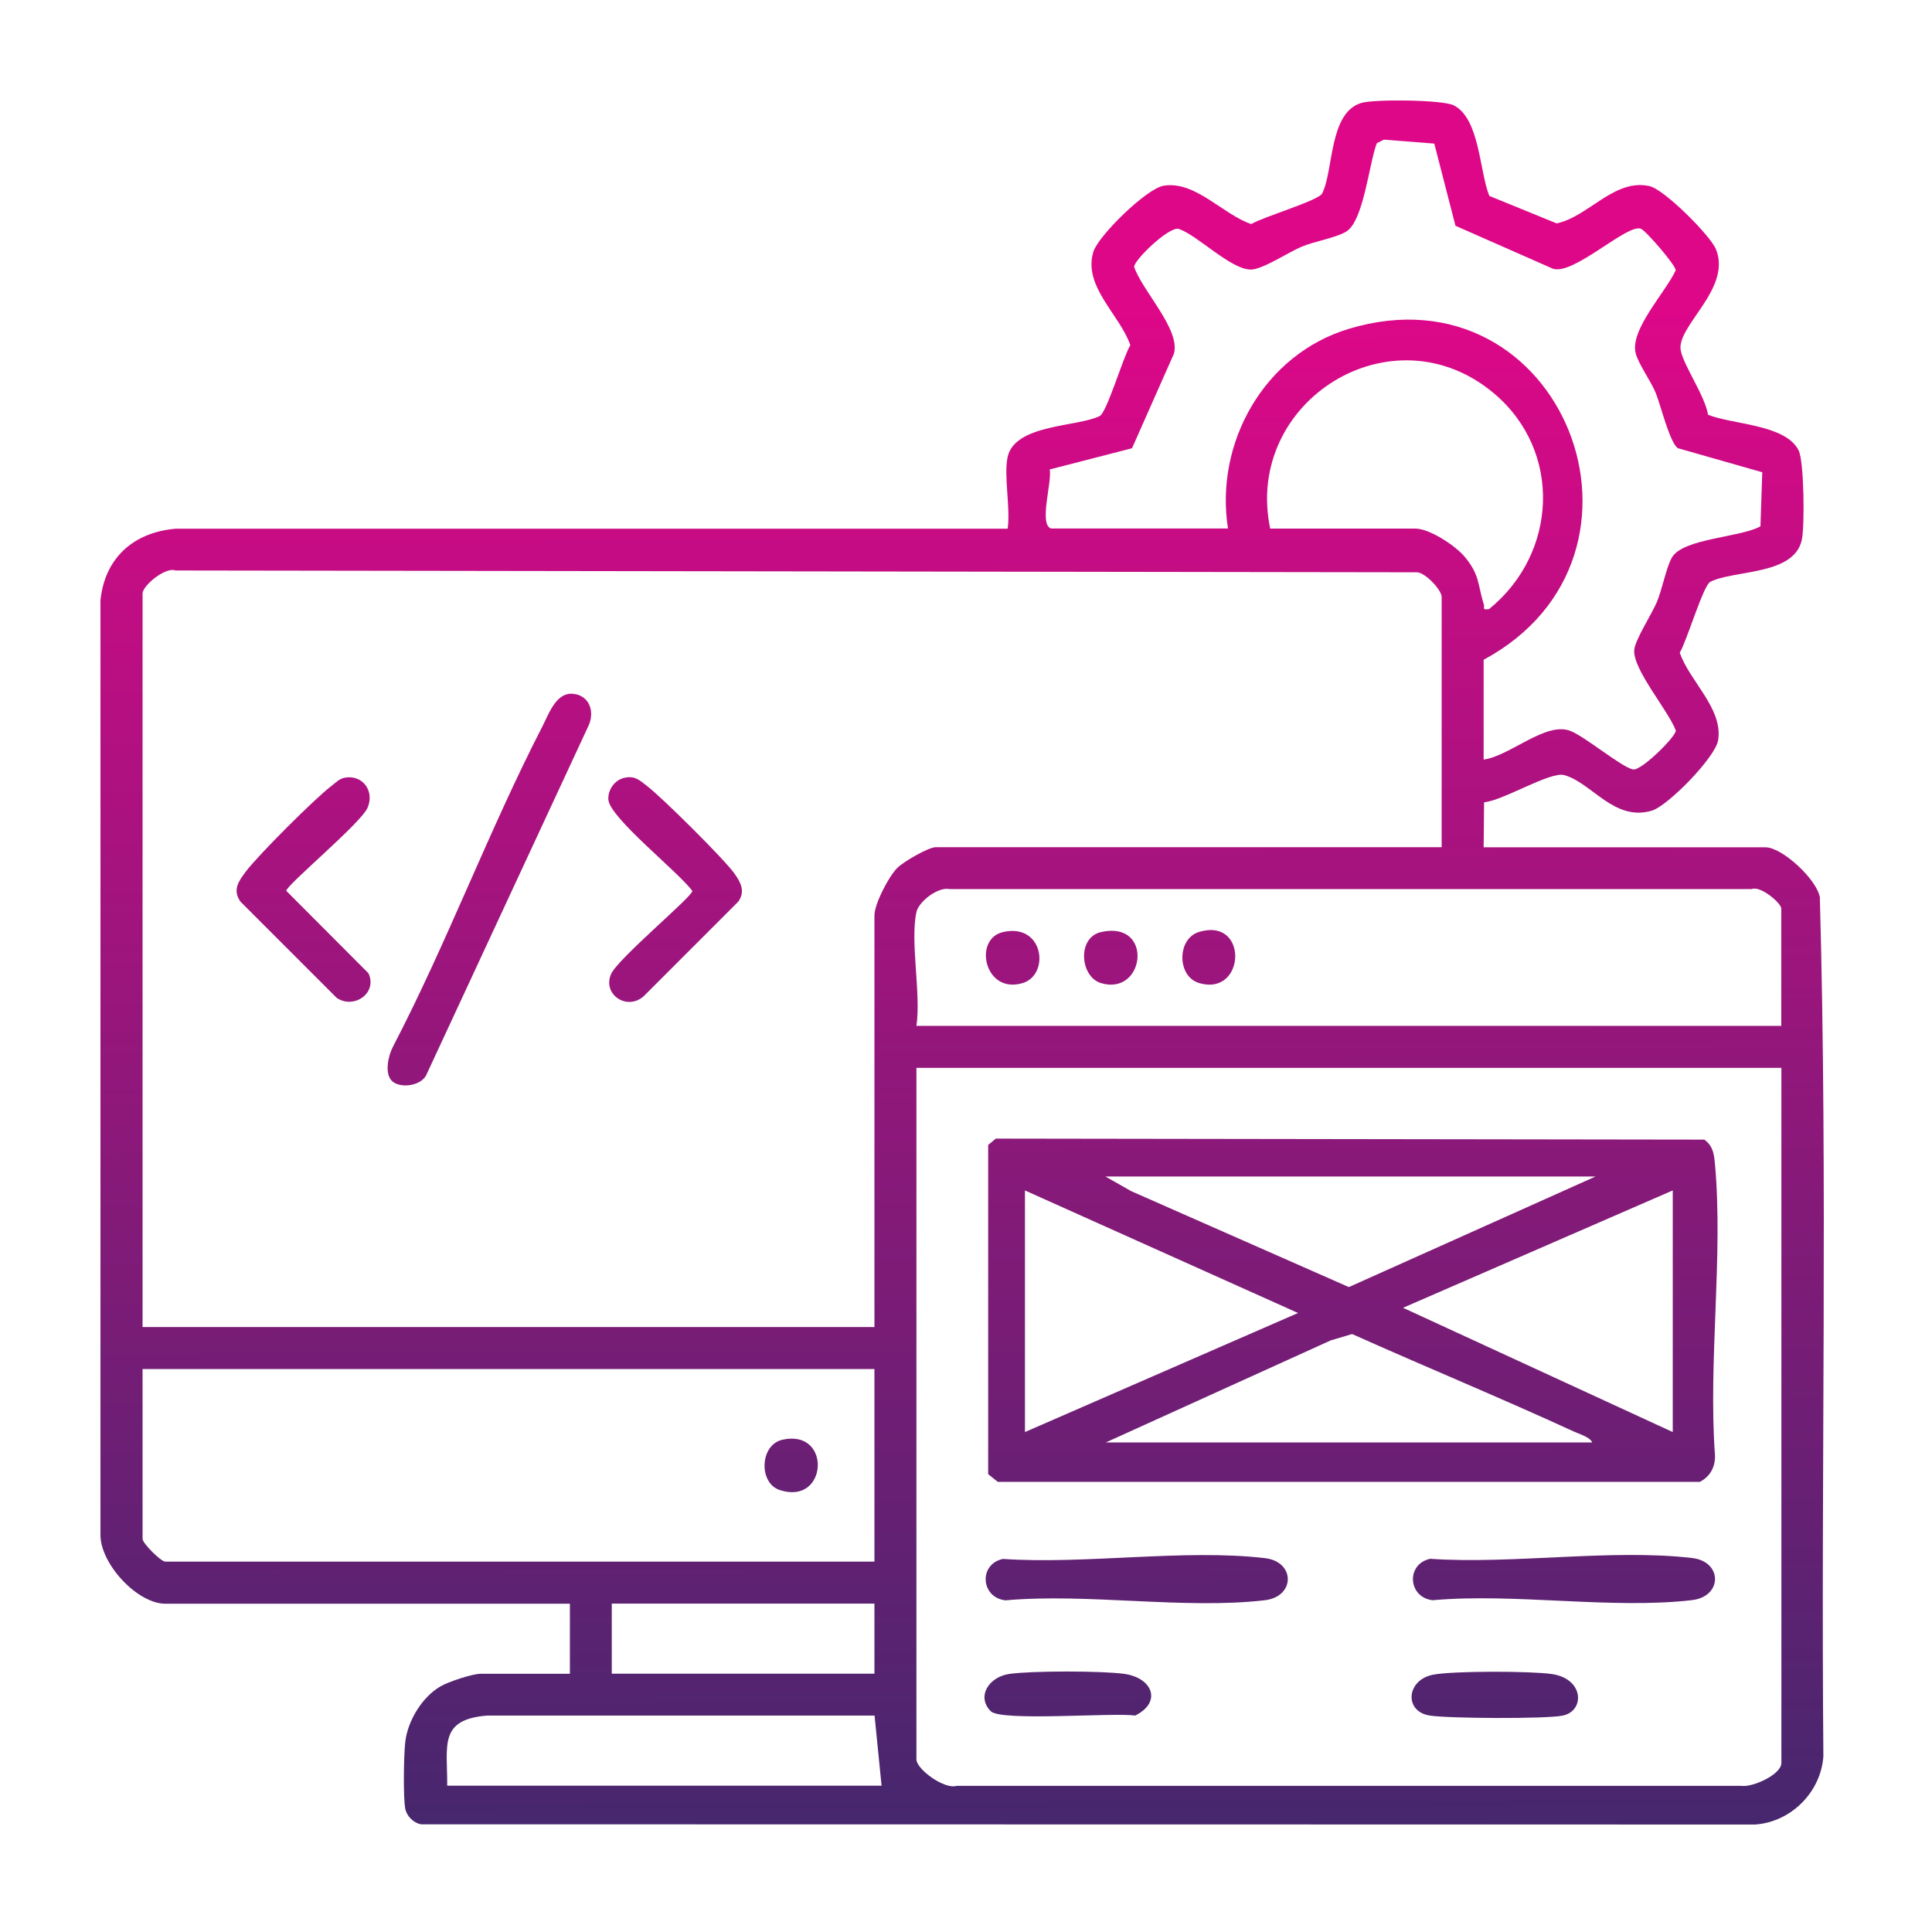 <svg width="250" height="250" viewBox="0 0 250 250" fill="none" xmlns="http://www.w3.org/2000/svg">
<path d="M235.505 116.186C235.153 113.828 230.614 109.64 228.461 109.64H191.982L192.041 103.812C194.472 103.621 200.593 99.799 202.409 100.297C205.997 101.293 208.881 106.36 213.758 104.895C215.837 104.266 221.973 97.998 222.325 95.787C222.984 91.657 218.605 88.142 217.36 84.452C218.283 82.944 220.392 75.753 221.314 75.285C224.39 73.732 232.107 74.479 233.147 69.896C233.542 68.153 233.455 59.688 232.737 58.268C231.024 54.9 224.229 54.958 221.022 53.67C220.612 51.195 217.917 47.417 217.492 45.381C216.833 42.247 224.126 37.415 222.047 32.26C221.314 30.459 215.369 24.528 213.465 24.088C208.896 23.049 205.543 28.057 201.428 28.906L192.714 25.348C191.426 22.141 191.484 15.346 188.116 13.632C186.666 12.9 177.806 12.812 176.137 13.325C171.934 14.614 172.593 22.067 171.085 25.04C170.631 25.948 163.426 28.072 161.917 28.994C158.212 27.749 154.698 23.371 150.583 24.03C148.371 24.381 142.104 30.517 141.474 32.597C140.127 37.078 144.915 40.724 146.263 44.663C145.34 46.172 143.231 53.362 142.309 53.831C139.497 55.251 131.311 54.87 130.388 59.132C129.861 61.607 130.784 65.737 130.388 68.416H22.738C17.291 68.871 13.556 72.195 13 77.686V198.692C13.044 202.411 17.774 207.522 21.406 207.522H73.744V216.587H62.19C61.136 216.587 58.06 217.597 57.006 218.212C54.619 219.589 52.745 222.679 52.437 225.432C52.247 227.116 52.159 232.491 52.437 234.028C52.613 234.995 53.506 235.888 54.472 236.064L227.114 236.093C231.756 235.771 235.622 231.905 235.944 227.263C235.622 190.257 236.515 153.119 235.49 116.215L235.505 116.186ZM191.982 78.155C191.206 75.563 191.455 74.333 189.507 72.019C188.292 70.584 184.982 68.402 183.166 68.402H164.363C160.907 51.912 180.208 39.787 193.373 50.946C202.204 58.444 201.53 71.653 192.685 78.814C191.704 78.96 192.158 78.668 191.997 78.155H191.982ZM135.851 60.743L146.482 58.004L151.915 45.747C152.75 42.599 147.815 37.649 146.761 34.544C146.687 33.695 151.33 29.214 152.545 29.624C154.961 30.444 159.267 34.881 161.859 34.881C163.367 34.881 166.779 32.611 168.434 31.923C170.103 31.22 172.813 30.795 174.189 29.975C176.459 28.628 177.162 21.086 178.158 18.538L179.066 18.07L185.597 18.582L188.336 29.214L200.93 34.764C203.624 35.687 210.595 28.862 212.352 29.609C213.011 29.887 216.921 34.413 216.833 34.984C215.53 37.825 210.858 42.687 211.664 45.733C212.03 47.138 213.626 49.306 214.256 50.858C214.9 52.454 216.042 57.199 217.097 57.99L228.036 61.109L227.802 68.109C225.239 69.544 217.785 69.661 216.35 72.136C215.618 73.395 215.105 76.207 214.402 77.891C213.743 79.458 211.605 82.753 211.473 84.071C211.225 86.575 215.881 91.935 216.848 94.527C216.921 95.259 212.396 99.755 211.327 99.565C209.848 99.301 205.133 95.318 203.185 94.571C200.022 93.356 195.394 97.822 191.982 98.291V85.374C216.98 71.916 202.233 34.193 174.526 42.555C163.601 45.85 157.158 57.287 158.901 68.387H136.012C134.372 67.875 136.202 62.178 135.821 60.728L135.851 60.743ZM21.391 202.075C20.82 202.075 18.448 199.702 18.448 199.131V177.15H113.152V202.075H21.391ZM113.152 207.508V216.572H79.163V207.508H113.152ZM57.87 231.07C57.899 225.871 56.742 222.489 63.069 221.991H113.167L114.075 231.07H57.885H57.87ZM113.152 118.471V171.717H18.448V76.793C18.448 75.797 21.391 73.322 22.724 73.82L183.386 74.055C184.499 74.142 186.549 76.368 186.549 77.232V109.625H121.075C120.167 109.625 116.842 111.529 116.081 112.335C114.968 113.477 113.152 116.962 113.152 118.471ZM230.511 228.127C230.511 229.62 226.777 231.319 225.312 231.085H123.784C122.231 231.597 118.585 228.932 118.585 227.673V138.182H230.511V228.127ZM230.511 132.749H118.585C119.2 128.56 117.75 121.883 118.585 118.017C118.878 116.684 121.353 114.736 122.861 115.044H226.674C227.773 114.561 230.496 116.86 230.496 117.563V132.749H230.511Z" fill="url(#paint0_linear_2028_2)"/>
<path d="M74.638 89.87C72.06 89.167 71.079 92.287 70.156 94.058C63.259 107.458 57.826 122.044 50.841 135.458C50.24 136.6 49.728 138.885 50.709 139.866C51.763 140.92 54.648 140.525 55.234 138.943L76.219 93.766C76.864 92.169 76.395 90.339 74.623 89.856L74.638 89.87Z" fill="url(#paint1_linear_2028_2)"/>
<path d="M37.031 115.292C37.031 114.546 46.696 106.535 47.56 104.529C48.498 102.362 46.931 100.209 44.602 100.634C43.899 100.765 43.431 101.293 42.904 101.688C40.809 103.255 33.37 110.694 31.803 112.788C30.866 114.033 30.061 115.175 31.115 116.669L43.577 129.131C45.788 130.625 48.878 128.516 47.678 125.939L37.046 115.278L37.031 115.292Z" fill="url(#paint2_linear_2028_2)"/>
<path d="M83.702 101.688C82.751 100.971 82.209 100.37 80.861 100.634C79.558 100.883 78.635 102.201 78.723 103.475C78.884 105.818 87.847 112.876 89.589 115.293C89.589 116.04 79.909 124.065 79.06 126.071C77.947 128.692 81.14 130.83 83.292 128.912L95.52 116.684C96.472 115.366 95.872 114.209 95.037 113.038C93.763 111.222 85.591 103.109 83.717 101.703L83.702 101.688Z" fill="url(#paint3_linear_2028_2)"/>
<path d="M129.129 191.75H219.967C221.314 191.048 221.988 189.774 221.915 188.265C221.036 176.14 222.998 162.564 221.915 150.615C221.798 149.326 221.666 148.286 220.538 147.466L128.865 147.334L127.869 148.155V190.755L129.129 191.765V191.75ZM143.055 186.669L172.198 173.445L174.965 172.625C184.484 176.887 194.149 180.87 203.609 185.219C204.298 185.541 205.777 185.966 206.026 186.654H143.041L143.055 186.669ZM216.452 185.307L181.555 169.228L216.452 154.042V185.307ZM206.494 152.226L174.541 166.548L146.365 154.129L143.041 152.24H206.48L206.494 152.226ZM132.629 154.042L167.965 169.901L132.629 185.307V154.042Z" fill="url(#paint4_linear_2028_2)"/>
<path d="M130.11 207.083C140.713 206.131 153.321 208.284 163.675 207.068C167.629 206.6 167.629 202.074 163.675 201.621C153.263 200.405 140.449 202.455 129.773 201.723C126.581 202.426 126.932 206.746 130.11 207.083Z" fill="url(#paint5_linear_2028_2)"/>
<path d="M218.957 201.606C208.545 200.39 195.731 202.441 185.055 201.708C181.878 202.411 182.214 206.731 185.392 207.068C195.995 206.116 208.603 208.269 218.957 207.054C222.911 206.585 222.911 202.06 218.957 201.606Z" fill="url(#paint6_linear_2028_2)"/>
<path d="M200.783 216.616C197.986 216.221 188.233 216.206 185.524 216.689C181.965 217.319 181.643 221.464 184.997 221.991C187.384 222.371 199.948 222.445 202.174 222.005C205.103 221.449 205.03 217.217 200.783 216.616Z" fill="url(#paint7_linear_2028_2)"/>
<path d="M146.892 221.991C150.407 220.248 149.118 217.114 145.501 216.601C142.558 216.191 133.581 216.191 130.637 216.601C127.957 216.968 126.317 219.545 128.206 221.434C129.554 222.781 144.022 221.581 146.892 221.991Z" fill="url(#paint8_linear_2028_2)"/>
<path d="M101.232 186.303C98.303 186.976 98.156 191.897 100.88 192.805C107.148 194.884 107.661 184.838 101.232 186.303Z" fill="url(#paint9_linear_2028_2)"/>
<path d="M142.47 120.609C139.351 121.312 139.746 126.393 142.47 127.213C148.196 128.927 149.323 119.057 142.47 120.609Z" fill="url(#paint10_linear_2028_2)"/>
<path d="M129.788 120.609C125.892 121.502 127.386 128.692 132.321 127.213C135.894 126.144 135.089 119.393 129.788 120.609Z" fill="url(#paint11_linear_2028_2)"/>
<path d="M155.151 120.594C152.281 121.458 152.281 126.349 155.151 127.199C161.185 129.014 161.61 118.632 155.151 120.594Z" fill="url(#paint12_linear_2028_2)"/>
<defs>
<linearGradient id="paint0_linear_2028_2" x1="124.75" y1="249.405" x2="124.047" y2="39.289" gradientUnits="userSpaceOnUse">
<stop stop-color="#3C296C"/>
<stop offset="1" stop-color="#DE0788"/>
</linearGradient>
<linearGradient id="paint1_linear_2028_2" x1="63.786" y1="249.61" x2="63.083" y2="39.494" gradientUnits="userSpaceOnUse">
<stop stop-color="#3C296C"/>
<stop offset="1" stop-color="#DE0788"/>
</linearGradient>
<linearGradient id="paint2_linear_2028_2" x1="39.697" y1="249.697" x2="39.008" y2="39.582" gradientUnits="userSpaceOnUse">
<stop stop-color="#3C296C"/>
<stop offset="1" stop-color="#DE0788"/>
</linearGradient>
<linearGradient id="paint3_linear_2028_2" x1="87.817" y1="249.537" x2="87.115" y2="39.421" gradientUnits="userSpaceOnUse">
<stop stop-color="#3C296C"/>
<stop offset="1" stop-color="#DE0788"/>
</linearGradient>
<linearGradient id="paint4_linear_2028_2" x1="175.317" y1="249.244" x2="174.614" y2="39.128" gradientUnits="userSpaceOnUse">
<stop stop-color="#3C296C"/>
<stop offset="1" stop-color="#DE0788"/>
</linearGradient>
<linearGradient id="paint5_linear_2028_2" x1="147.244" y1="249.331" x2="146.556" y2="39.216" gradientUnits="userSpaceOnUse">
<stop stop-color="#3C296C"/>
<stop offset="1" stop-color="#DE0788"/>
</linearGradient>
<linearGradient id="paint6_linear_2028_2" x1="202.526" y1="249.156" x2="201.838" y2="39.04" gradientUnits="userSpaceOnUse">
<stop stop-color="#3C296C"/>
<stop offset="1" stop-color="#DE0788"/>
</linearGradient>
<linearGradient id="paint7_linear_2028_2" x1="193.534" y1="249.185" x2="192.831" y2="39.069" gradientUnits="userSpaceOnUse">
<stop stop-color="#3C296C"/>
<stop offset="1" stop-color="#DE0788"/>
</linearGradient>
<linearGradient id="paint8_linear_2028_2" x1="138.282" y1="249.361" x2="137.579" y2="39.245" gradientUnits="userSpaceOnUse">
<stop stop-color="#3C296C"/>
<stop offset="1" stop-color="#DE0788"/>
</linearGradient>
<linearGradient id="paint9_linear_2028_2" x1="102.579" y1="249.478" x2="101.891" y2="39.362" gradientUnits="userSpaceOnUse">
<stop stop-color="#3C296C"/>
<stop offset="1" stop-color="#DE0788"/>
</linearGradient>
<linearGradient id="paint10_linear_2028_2" x1="144.154" y1="249.347" x2="143.451" y2="39.231" gradientUnits="userSpaceOnUse">
<stop stop-color="#3C296C"/>
<stop offset="1" stop-color="#DE0788"/>
</linearGradient>
<linearGradient id="paint11_linear_2028_2" x1="131.443" y1="249.39" x2="130.754" y2="39.275" gradientUnits="userSpaceOnUse">
<stop stop-color="#3C296C"/>
<stop offset="1" stop-color="#DE0788"/>
</linearGradient>
<linearGradient id="paint12_linear_2028_2" x1="156.836" y1="249.302" x2="156.133" y2="39.187" gradientUnits="userSpaceOnUse">
<stop stop-color="#3C296C"/>
<stop offset="1" stop-color="#DE0788"/>
</linearGradient>
</defs>
</svg>
